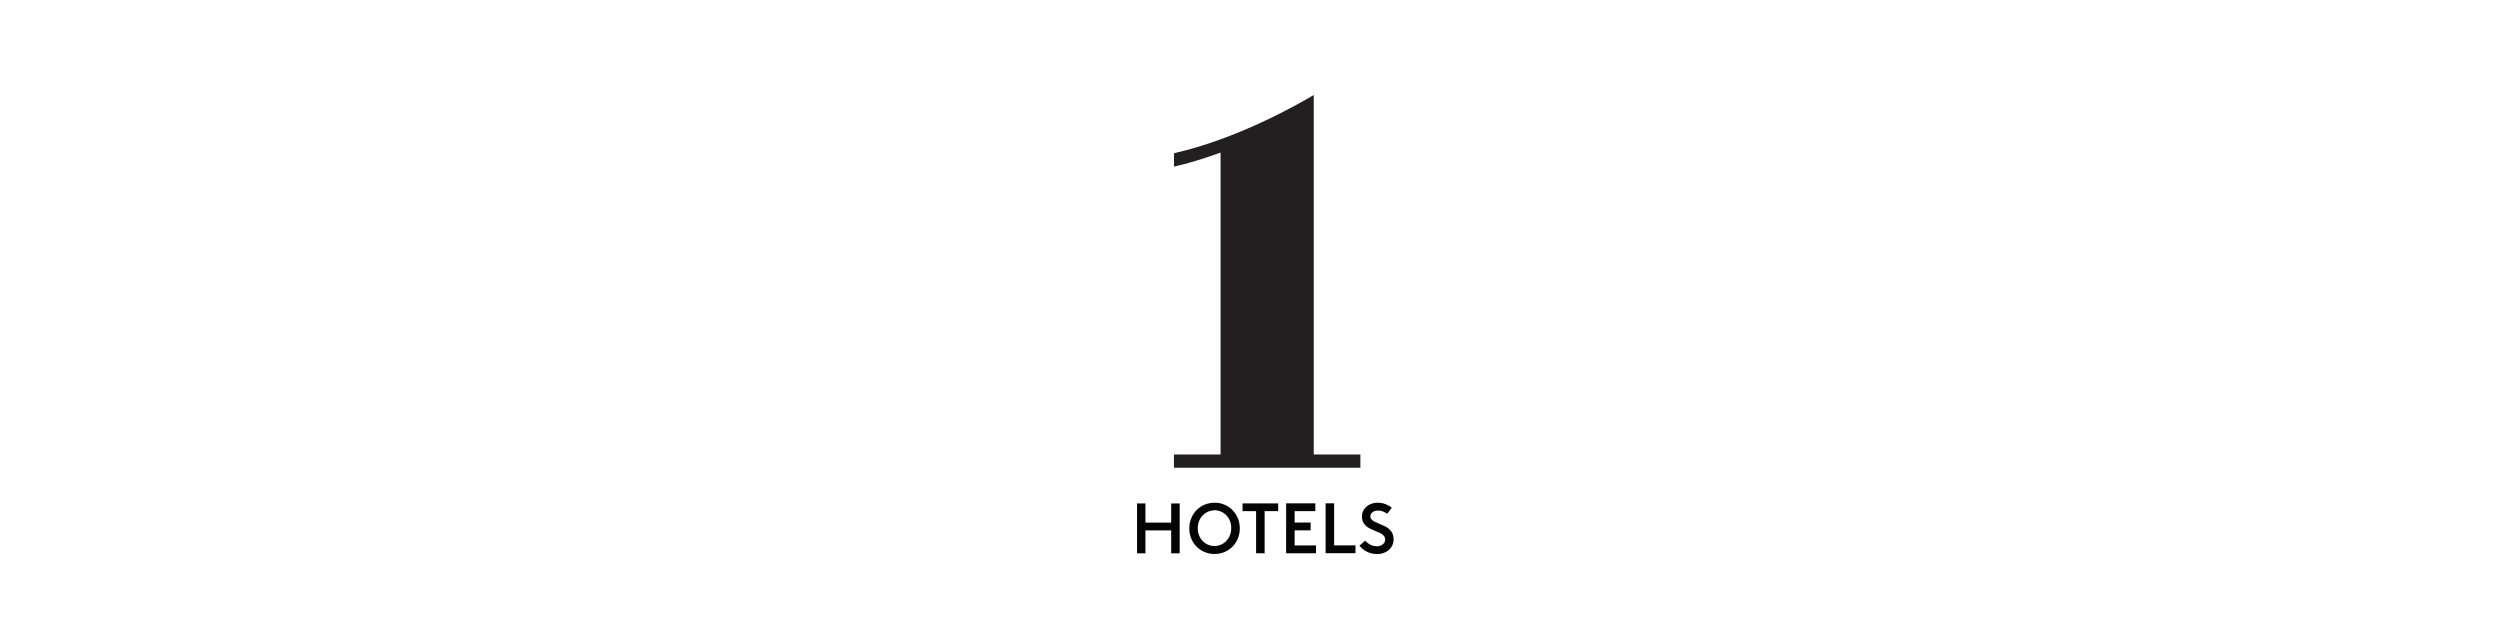 <?xml version="1.0" encoding="UTF-8"?>
<svg id="Layer_3" data-name="Layer 3" xmlns="http://www.w3.org/2000/svg" width="5.25in" height="1.32in" viewBox="0 0 378 94.9">
  <path d="m171.94,79.82v3.78s0-3.77,0-3.77v-3.77h1.28v1.45s0,1.45,0,1.45v-1.46s0-1.46,0-1.46h-1.3v3.78m5.82-3.77h.65s0,3.78,0,3.78v3.77s0-3.78,0-3.78v-3.78s-.65,0-.65,0h-.65s.65,0,.65,0m11.49,0c.75,0,1.96,0,2.7,0,.74,0,.13,0-1.36,0s-2.09,0-1.35,0m5.23,3.77v3.78s0-3.77,0-3.77v-3.77h4.42v1.17h-3.13v.87s0,.87,0,.87v-.86s0-.86,0-.86h3.13v-1.19h-4.44v3.78m6.61-3.77h.65v6.36h3.23v.59s0,.59,0,.59v-.6s0-.6,0-.6h-3.23v-6.36h-.65s-.65,0-.65,0h.65m5.99.18c-.2.1-.41.25-.48.33-.02.03-.02.02.02,0,.12-.11.28-.21.47-.31.08-.04.14-.07.13-.07s-.07.03-.14.07m2.86.11s.03.02.06.04c.06.03.26.15.33.2l.04.03-.04-.03c-.07-.06-.4-.26-.4-.24m-24.26.16s.06.05.12.09c.14.09.33.24.46.35.07.06.08.07.03.02-.08-.09-.32-.28-.47-.37-.14-.09-.17-.11-.15-.09m-4.44.27c-.08.07-.18.15-.21.18-.05.05-.04.05.02-.01.04-.04.13-.11.19-.16.13-.1.16-.12.15-.12,0,0-.07.06-.16.12m29.2-.1s.02.03.02.04c0,0-.12.17-.26.35-.14.18-.25.33-.25.33,0,0,.51-.67.52-.69,0,0,0-.02-.03-.04l-.03-.02.03.02m-4.04.09c-.08.08-.26.35-.24.35,0,0,.02-.03.04-.07.04-.08.11-.17.19-.26.06-.07.06-.08,0-.02m-25.61.44c-.14.16-.32.4-.38.5-.02.04.02-.01.08-.1.08-.12.21-.28.32-.4.05-.05.08-.1.08-.1s-.05.04-.09.1m5.73.03c.13.15.34.43.43.62.03.06.06.1.06.1.01,0-.11-.21-.19-.33-.1-.15-.26-.36-.32-.41-.03-.03-.03-.02,0,.02m2.39,0h1.02s0,3.19,0,3.19v3.18s0-3.19,0-3.19v-3.19s-1.03,0-1.03,0h-1.03s1.02,0,1.02,0m2.33,3.18v3.19s0-3.18,0-3.18v-3.18s1.03,0,1.03,0h1.02s-1.03,0-1.03,0h-1.03s0,3.19,0,3.19m18.07-3.07c.15.07.27.15.39.23.06.04.06.05.08.03.01-.02.01-.02,0,0-.01.01-.05,0-.16-.08-.13-.08-.43-.25-.46-.25,0,0,.06.03.14.07m-1.85,1.19c.08.07.2.17.3.22.07.04.06.03-.1-.08-.07-.04-.15-.11-.2-.15l-.08-.07.07.07m-1.35.37c.02.06.23.35.28.39.02.02.02,0,0-.02-.06-.07-.14-.18-.21-.29-.04-.06-.06-.1-.06-.09m-7.92.65v.59h-2.42v2.28h3.23v.59s0,.59,0,.59v-.6s0-.6,0-.6h-3.23v-2.25h2.42v-.6c0-.33,0-.6,0-.6s0,.27,0,.59m8.31-.14c.13.14.39.33.53.4.07.03.05.02-.08-.06-.14-.08-.27-.18-.41-.31-.1-.09-.1-.09-.04-.02m-26.68.41c0,.11,0,.16,0,.1,0-.06,0-.15,0-.21,0-.06,0-.01,0,.1m29.84-.2s.04.03.09.06c.11.07.21.15.29.22.03.03.05.04.03.02-.06-.07-.4-.32-.4-.3m.62.53c.05.06.12.15.16.21.08.12.1.15.06.07-.05-.08-.16-.23-.24-.31-.05-.06-.05-.05.02.03m-37.05,1.71v1.73s0-1.73,0-1.73v-1.73s1.95,0,1.95,0h1.94s-1.95,0-1.95,0h-1.95s0,1.73,0,1.73m35.57-1.27s.07.04.12.08c.06.04.15.11.21.16.06.05.09.07.06.04-.07-.08-.29-.24-.38-.28-.02-.01-.03-.01,0,0m-2.8,1.44c-.23.21-.43.39-.43.39,0,0,.02.04.06.07.03.04.05.05.03.02-.02-.02-.05-.05-.06-.07-.02-.03-.02-.03.41-.41l.43-.39.07.06.07.06-.06-.07s-.07-.07-.07-.07-.19.17-.43.38m-25.66-.2c.07.14.33.49.45.62l.07.07-.06-.07c-.14-.16-.38-.49-.44-.61-.01-.03-.03-.05-.03-.05s0,.02.02.05m6.5.15c-.1.16-.22.32-.35.46l-.08.09.08-.08c.12-.13.37-.46.44-.59.03-.06,0-.02-.09.12m19.88-.05s.26.2.38.27c.13.08.12.07.12.07,0,0-.05-.04-.12-.07-.12-.07-.24-.16-.35-.25-.03-.03-.05-.04-.04-.02m-20.46.75c-.11.11-.48.39-.65.48-.05.03-.09.05-.09.05,0,.01.16-.08.29-.17.16-.11.38-.29.45-.36.03-.03.05-.05.05-.05s-.03.02-.06.05m-5.2.03c.06.06.3.25.45.35.12.08.38.23.39.23,0,0-.05-.04-.12-.07-.23-.13-.53-.34-.69-.49-.06-.05-.06-.05-.02-.01m24.95.17c.14.13.61.45.61.41,0,0-.02-.01-.04-.03-.12-.06-.35-.22-.53-.36-.06-.05-.08-.06-.04-.03m3.9.28s-.2.14-.36.22c-.08.04-.15.08-.14.08.02,0,.28-.14.39-.21.1-.06.16-.11.14-.11,0,0-.01,0-.02.02" fill="#7e7e7e" fill-rule="evenodd" stroke-width="0"/>
  <path d="m183.51,75.94c-1.35.04-2.56.77-3.19,1.92-.34.62-.5,1.25-.5,1.96,0,.61.11,1.14.36,1.68.42.91,1.15,1.6,2.09,1.95.43.16.86.24,1.37.24.71,0,1.33-.16,1.93-.5.21-.12.49-.32.68-.5.45-.41.86-1.07,1.04-1.69.25-.83.22-1.82-.08-2.6-.41-1.06-1.17-1.83-2.21-2.22-.46-.18-.98-.26-1.5-.24m24.71,0c-.73.02-1.44.35-1.83.83-.32.39-.46.77-.46,1.26,0,.53.15.92.52,1.32.27.29.57.47,1.3.77.91.37,1.09.46,1.34.67.14.11.27.29.32.44.06.18.04.49-.05.67-.21.41-.68.65-1.23.62-.27-.01-.45-.05-.66-.12-.3-.1-.62-.31-.9-.58l-.15-.14-.43.38-.43.38.04.05c.13.16.4.42.62.58.47.34,1.01.55,1.62.61.19.02.61.02.78,0,.36-.05.6-.12.91-.28.45-.22.77-.55.98-.99.15-.31.21-.58.21-.95,0-.62-.18-1.05-.61-1.47-.31-.31-.56-.45-1.51-.84-.67-.28-.98-.45-1.16-.63-.17-.17-.22-.28-.23-.47-.01-.25.06-.42.23-.59.09-.09.15-.13.26-.19.17-.08.29-.12.52-.14.47-.04.96.09,1.4.39.11.07.14.09.15.08.03-.03.67-.89.67-.9,0,0-.04-.05-.1-.09-.37-.26-.81-.47-1.19-.57-.29-.07-.64-.11-.95-.1m-36.27,3.88v3.77h1.27v-3.46h3.89v3.46h1.29v-7.54h-1.29v2.9h-3.89v-2.9h-1.27v3.77m15.95-3.19v.58h2.05v6.37h1.29v-6.37h2.05v-1.17h-5.39v.58m6.59,3.19v3.77h4.52v-1.18h-3.23v-2.28h2.42v-1.18h-2.42v-1.74h3.13v-1.17h-4.41v3.77m5.96,0v3.77h4.52v-1.18h-3.23v-6.36h-1.29v3.77m-16.98-2.7c-.64.05-1.2.32-1.65.8-.26.28-.51.74-.61,1.15-.13.51-.12,1.1.02,1.58.34,1.18,1.4,1.94,2.6,1.85.46-.03.83-.16,1.21-.42.46-.31.82-.79,1-1.34.17-.51.19-1.15.06-1.68-.08-.34-.26-.7-.47-.98-.34-.46-.9-.82-1.45-.93-.24-.05-.5-.07-.72-.05" fill="#040404" fill-rule="evenodd" stroke-width="0"/>
  <path d="m177.51,23.1c0,1.39,0,1.84,0,2.01h0c2.95-.6,7.04-2.11,7.04-2.11h0s0,45.64,0,45.64h-7.05v2.01h28.19v-2.01h-7.05V14.29c-2.62,1.57-11.67,6.67-21.14,8.81" fill="#231f20" stroke-width="0"/>
</svg>